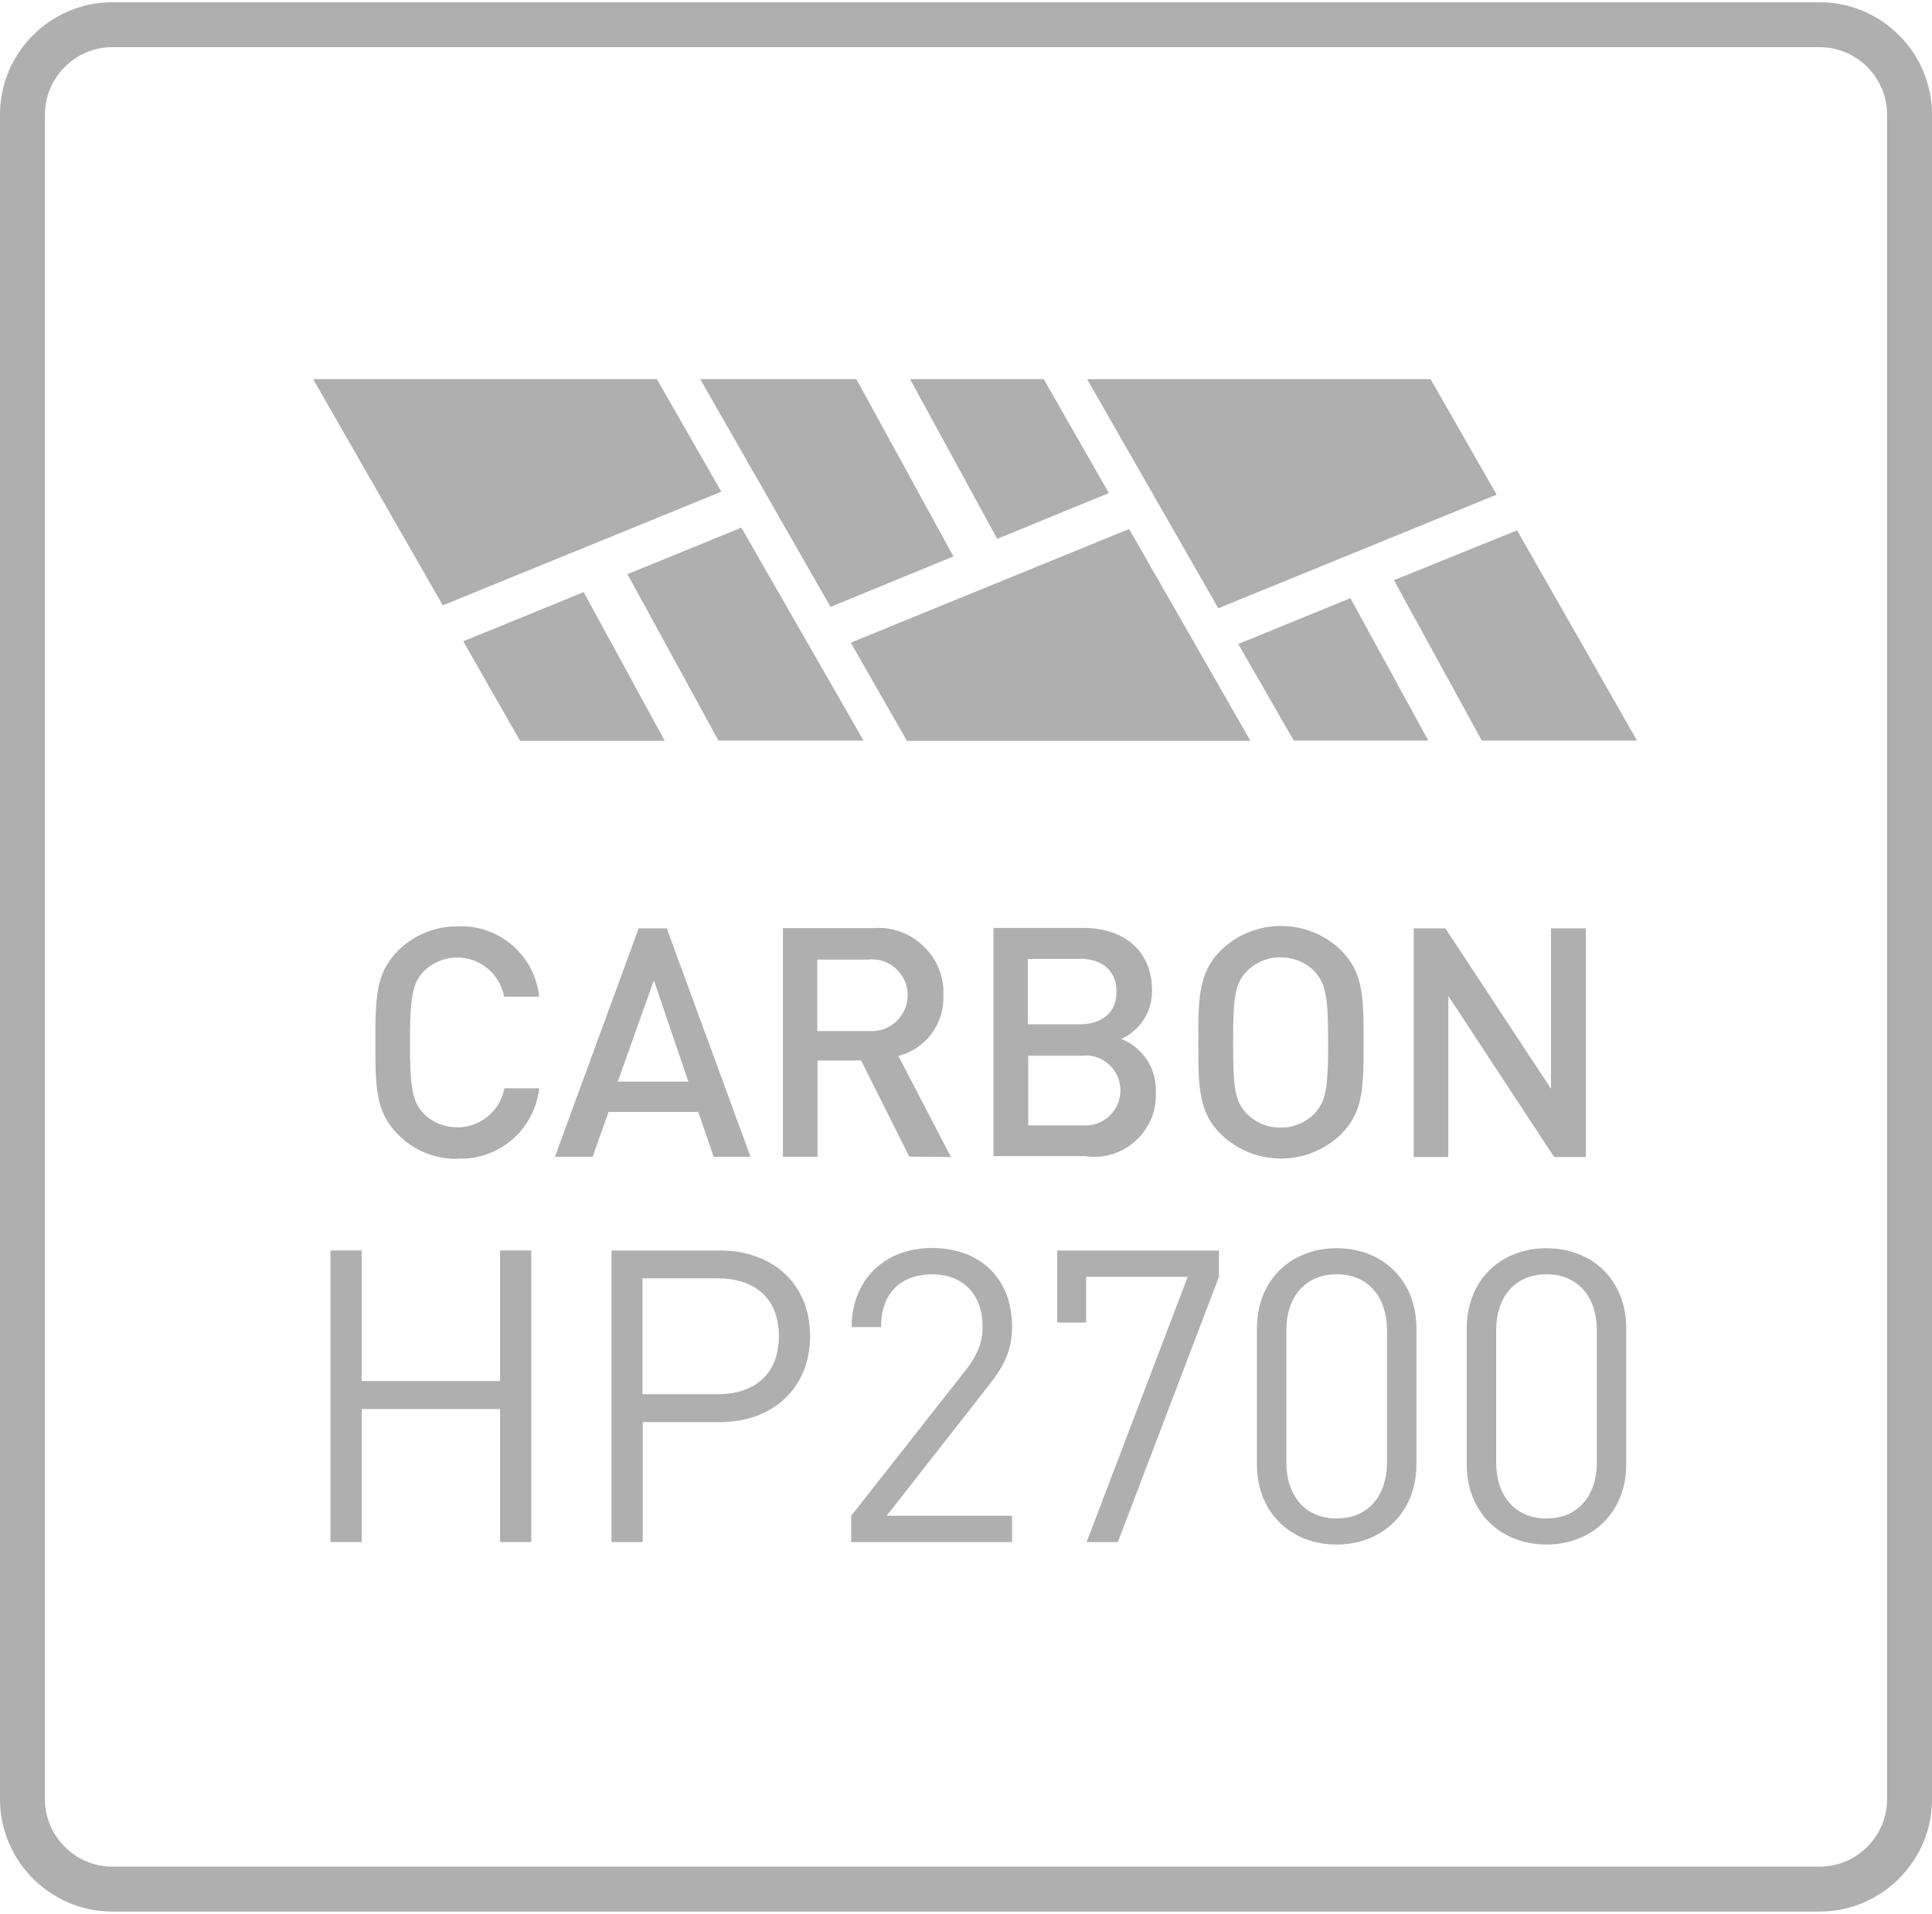 <?xml version="1.0" encoding="UTF-8"?>
<svg xmlns="http://www.w3.org/2000/svg" id="a" viewBox="0 0 86 85.2">
  <defs>
    <style>.c{fill:#afafaf;}.d{fill:none;stroke:#afafaf;stroke-miterlimit:10;stroke-width:2px;}</style>
  </defs>
  <g id="b">
    <path class="d" d="M5,1.1H81c2.2,0,4,1.8,4,4V80.1c0,2.2-1.8,4-4,4H5c-2.2,0-4-1.8-4-4V5.1C1,2.9,2.8,1.1,5,1.1Z"></path>
  </g>
  <g>
    <path class="c" d="M20.38,51.59c-1,.02-1.97-.37-2.67-1.09-1-1-1-2.13-1-4.08s0-3.08,1-4.09c.71-.71,1.67-1.1,2.67-1.09,1.85-.08,3.43,1.3,3.62,3.13h-1.56c-.21-1.15-1.31-1.91-2.46-1.71-.42,.08-.81,.28-1.12,.58-.5,.54-.61,1.13-.61,3.17s.11,2.63,.61,3.17c.84,.82,2.18,.81,3.01-.02,.3-.3,.5-.69,.58-1.11h1.55c-.2,1.83-1.78,3.2-3.62,3.13"></path>
    <path class="c" d="M29.11,43.63l-1.61,4.52h3.14l-1.54-4.52Zm2.66,7.87l-.69-2h-3.99l-.71,2h-1.68l3.73-10.17h1.25l3.73,10.17h-1.65Z"></path>
    <path class="c" d="M38.68,42.72h-2.3v3.18h2.3c.88,.07,1.65-.59,1.72-1.47s-.59-1.65-1.47-1.72c-.08,0-.17,0-.25,0m1.8,8.79l-2.15-4.29h-1.94v4.29h-1.54v-10.18h3.99c1.6-.14,3.02,1.05,3.15,2.65,0,.11,.01,.23,0,.34,.06,1.26-.78,2.39-2,2.7l2.34,4.5-1.88-.02Z"></path>
    <path class="c" d="M48.19,47h-2.42v3.1h2.42c.86,.07,1.61-.57,1.68-1.43,.07-.86-.57-1.61-1.43-1.68-.08,0-.17,0-.25,0m-.14-4.3h-2.3v2.91h2.3c1,0,1.65-.51,1.65-1.46s-.67-1.46-1.65-1.46m.29,8.79h-4.12v-10.16h3.99c1.89,0,3.07,1.07,3.07,2.78,.02,.93-.52,1.78-1.37,2.16,.96,.38,1.58,1.32,1.54,2.36,.08,1.52-1.09,2.81-2.61,2.89-.15,0-.31,0-.46-.02"></path>
    <path class="c" d="M58.52,43.25c-.4-.41-.94-.63-1.51-.63-.57-.01-1.12,.22-1.52,.63-.52,.55-.6,1.12-.6,3.16s.08,2.62,.6,3.16c.4,.41,.95,.64,1.52,.63,.57,0,1.11-.22,1.51-.63,.5-.54,.6-1.12,.6-3.16s-.1-2.6-.6-3.16m1.18,7.24c-1.49,1.45-3.87,1.45-5.36,0-1-1-1-2.13-1-4.09s0-3.08,1-4.09c1.49-1.45,3.87-1.45,5.36,0,1,1,1,2.14,1,4.09s0,3.09-1,4.09"></path>
    <polygon class="c" points="69.18 51.51 64.47 44.34 64.47 51.51 62.93 51.51 62.93 41.33 64.34 41.33 69.04 48.47 69.04 41.33 70.59 41.33 70.59 51.51 69.18 51.51"></polygon>
    <polygon class="c" points="13.94 16.88 19.71 26.95 32.11 21.89 29.24 16.88 13.94 16.88"></polygon>
    <polygon class="c" points="40.51 16.88 44.39 23.99 49.36 21.95 46.46 16.88 40.51 16.88"></polygon>
    <polygon class="c" points="31.17 16.88 36.97 27.02 42.44 24.77 38.12 16.88 31.17 16.88"></polygon>
    <polygon class="c" points="48.39 16.88 54.23 27.08 66.62 22.02 63.68 16.88 48.39 16.88"></polygon>
    <polygon class="c" points="33 23.49 27.93 25.56 31.98 32.97 38.44 32.97 33 23.49"></polygon>
    <polygon class="c" points="20.62 28.55 23.15 32.98 29.59 32.98 25.98 26.36 20.62 28.55"></polygon>
    <polygon class="c" points="37.87 28.61 40.37 32.98 55.66 32.98 50.26 23.55 37.87 28.61"></polygon>
    <polygon class="c" points="55.12 28.67 57.59 32.97 63.58 32.97 60.11 26.63 55.12 28.67"></polygon>
    <polygon class="c" points="62.05 25.83 65.96 32.97 72.87 32.97 67.53 23.61 62.05 25.83"></polygon>
    <g>
      <path class="c" d="M22.26,68.65v-5.92h-6.16v5.92h-1.39v-12.98h1.39v5.81h6.16v-5.81h1.39v12.98h-1.39Z"></path>
      <path class="c" d="M32.05,63.31h-3.44v5.34h-1.39v-12.98h4.83c2.35,0,4.01,1.49,4.01,3.81s-1.66,3.83-4.01,3.83Zm-.11-6.4h-3.34v5.16h3.34c1.62,0,2.73-.87,2.73-2.59s-1.11-2.57-2.73-2.57Z"></path>
      <path class="c" d="M37.89,68.65v-1.17l5.12-6.51c.49-.64,.73-1.2,.73-1.91,0-1.4-.84-2.33-2.26-2.33-1.2,0-2.26,.67-2.26,2.35h-1.31c0-2.04,1.4-3.52,3.57-3.52s3.57,1.37,3.57,3.5c0,1.04-.33,1.71-1.04,2.62l-4.54,5.8h5.58v1.17h-7.16Z"></path>
      <path class="c" d="M59.5,68.76c-2.04,0-3.55-1.42-3.55-3.57v-6.05c0-2.15,1.51-3.57,3.55-3.57s3.55,1.42,3.55,3.57v6.05c0,2.15-1.53,3.57-3.55,3.57Zm2.24-9.55c0-1.42-.8-2.48-2.24-2.48s-2.24,1.06-2.24,2.48v5.91c0,1.42,.8,2.48,2.24,2.48s2.24-1.06,2.24-2.48v-5.91Z"></path>
      <path class="c" d="M68.84,68.76c-2.04,0-3.55-1.42-3.55-3.57v-6.05c0-2.15,1.51-3.57,3.55-3.57s3.55,1.42,3.55,3.57v6.05c0,2.15-1.53,3.57-3.55,3.57Zm2.24-9.55c0-1.42-.8-2.48-2.24-2.48s-2.24,1.06-2.24,2.48v5.91c0,1.42,.8,2.48,2.24,2.48s2.24-1.06,2.24-2.48v-5.91Z"></path>
      <path class="c" d="M49.75,68.65h-1.38l4.5-11.81h-4.52v2.04h-1.29v-3.21h7.2v1.17l-4.5,11.81Z"></path>
    </g>
  </g>
</svg>
